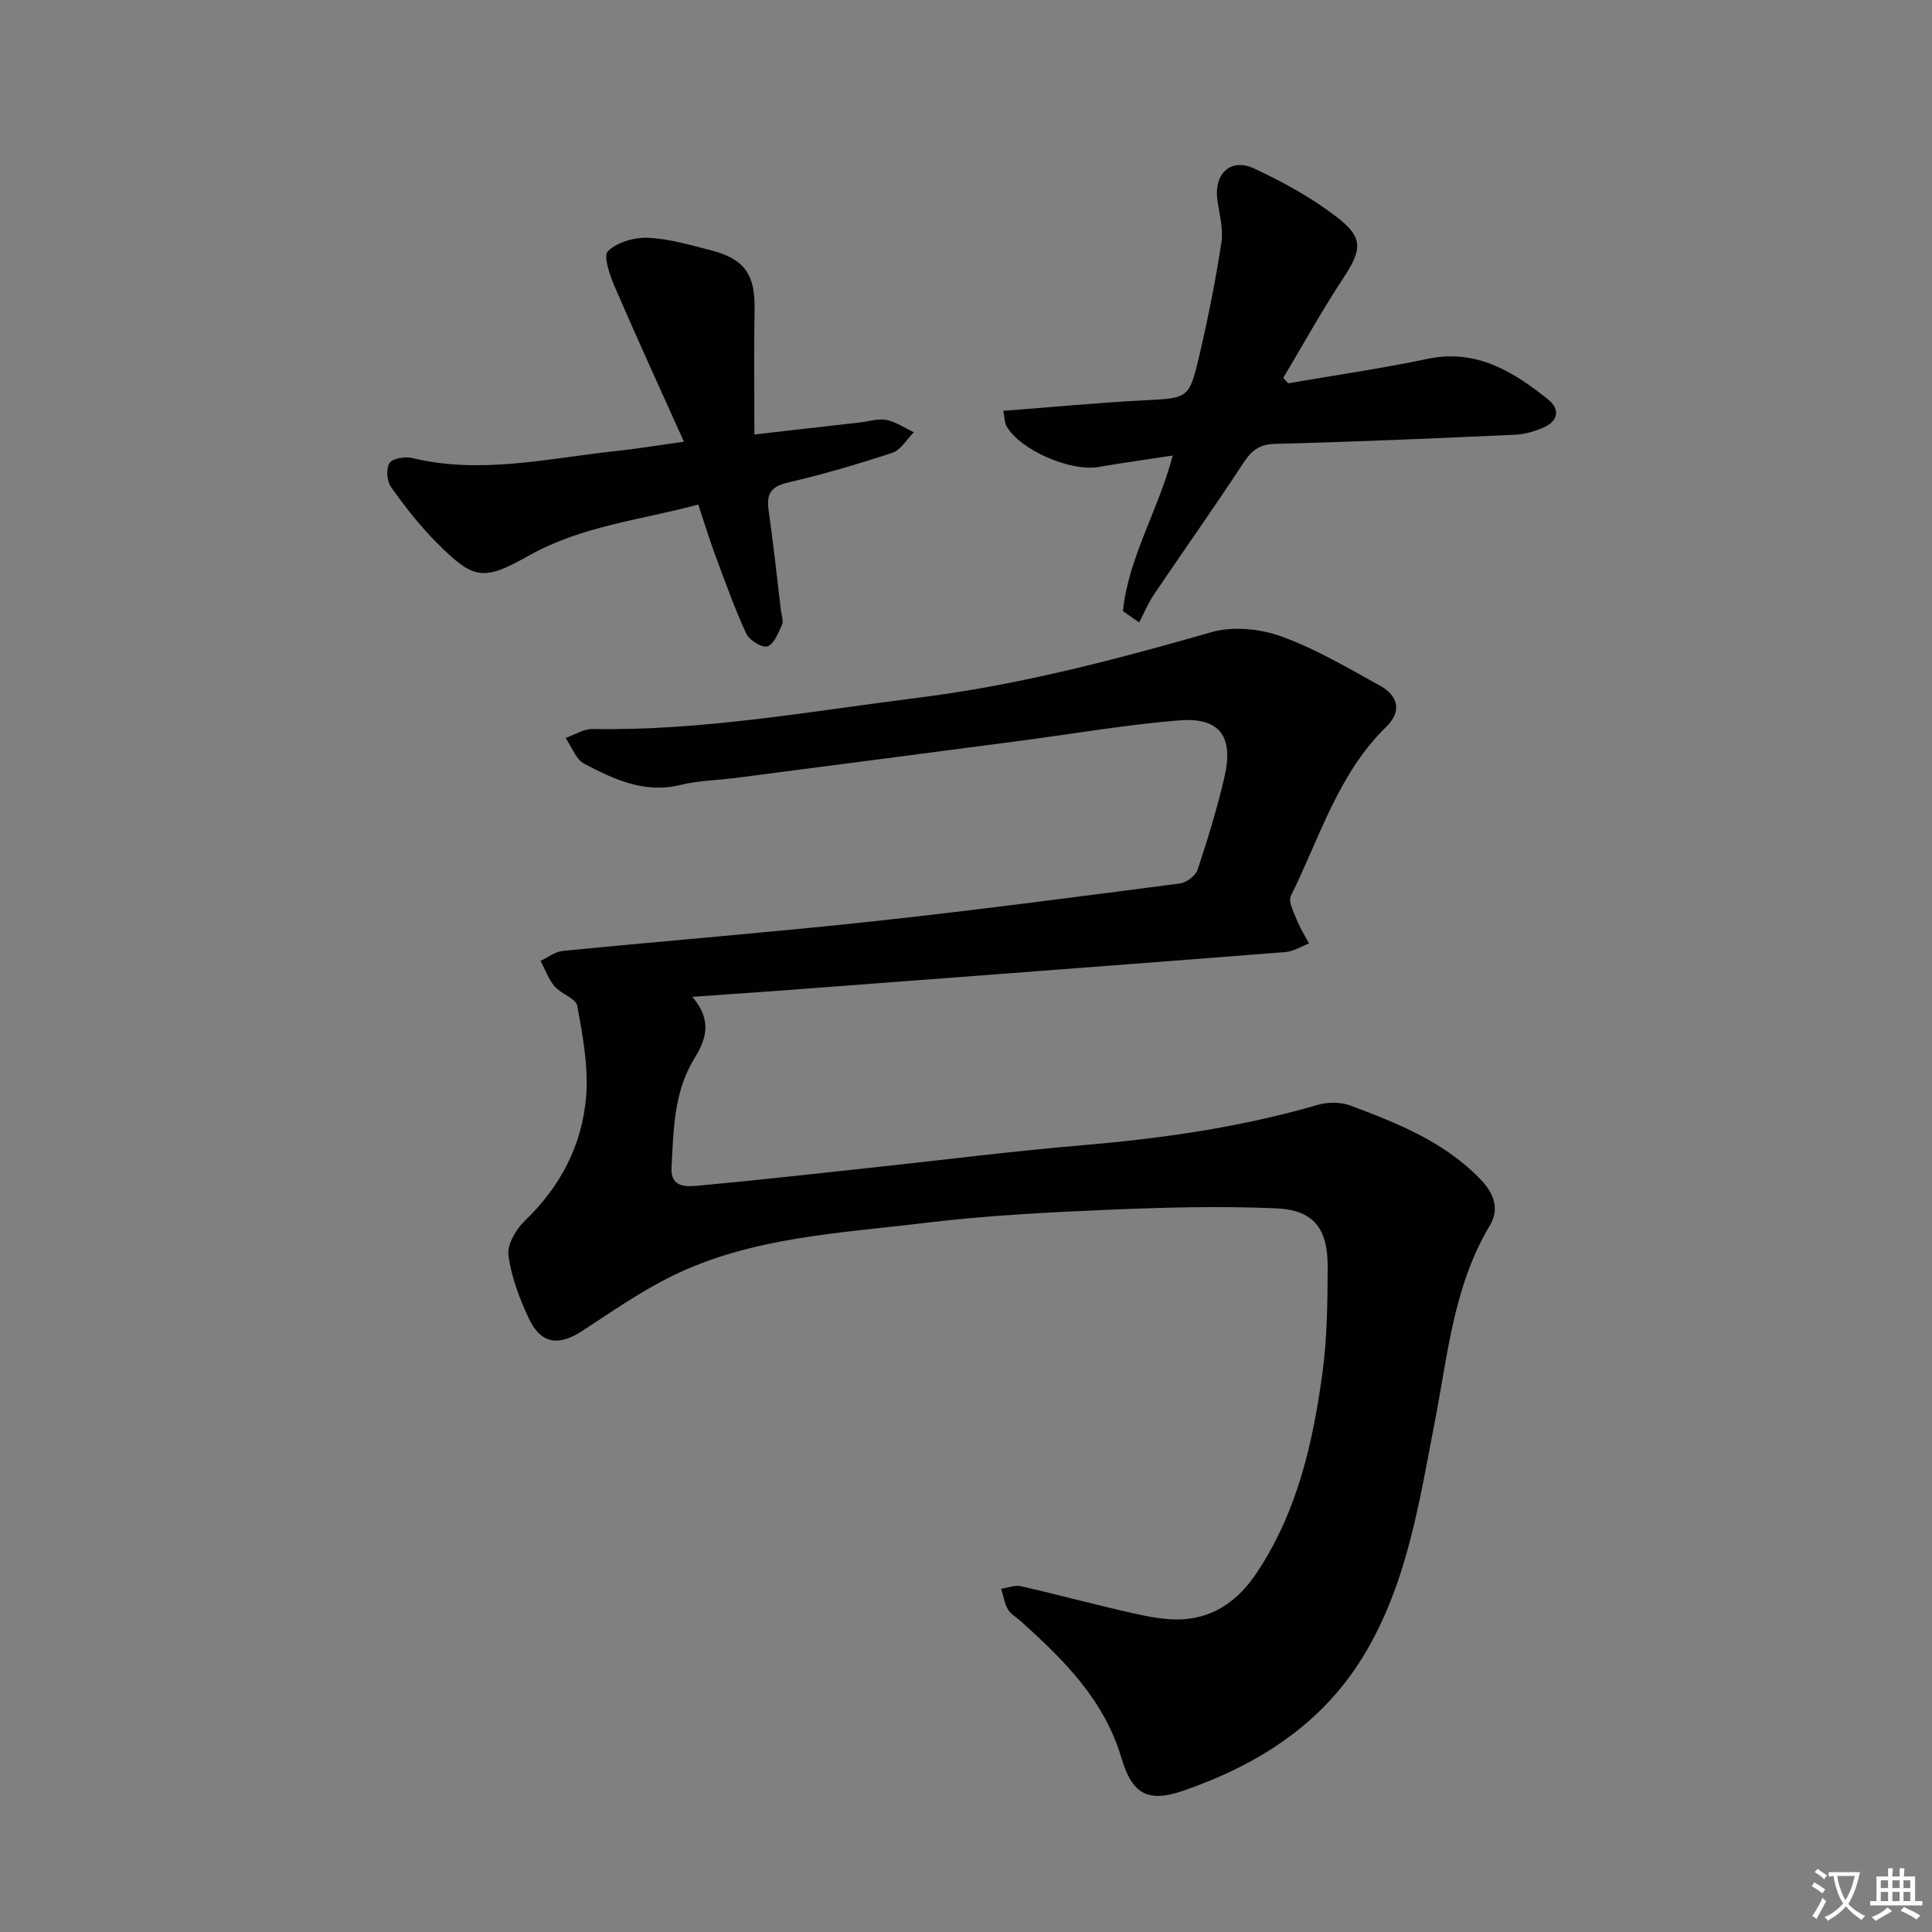 <svg enable-background="new 0 0 400 400" viewBox="0 0 400 400" xmlns="http://www.w3.org/2000/svg"><rect x="0" y="0" width="400" height="400" fill="#808080" stroke="none"/><path d="m377.9 391.2c-.2.3-.4.5-.6.8-.7-.6-1.4-1-2.2-1.5.2-.3.4-.5.5-.8.6.4 1.4.8 2.3 1.5zm-1.8 6.1c-.2-.2-.5-.4-.9-.6.4-.6.8-1.2 1.2-1.9s.7-1.3.9-1.9c.3.3.5.5.8.7-.7 1.3-1.4 2.6-2 3.7zm2.2-9c-.3.3-.5.5-.6.8-.6-.6-1.3-1.1-2-1.5.3-.3.5-.5.6-.7.6.5 1.3.9 2 1.4zm.3.2v-.9h2 4.5c-.3 1.3-.6 2.5-1 3.6s-.9 2.1-1.4 3c.4.5 1 1 1.6 1.4s1.2.8 1.9 1.1c-.3.2-.5.4-.8.8-.4-.3-1-.7-1.6-1.2s-1.2-1.1-1.6-1.6c-.5.6-1.1 1.1-1.7 1.6s-1.4.9-2.1 1.4c-.1-.3-.3-.5-.7-.8.6-.2 1.2-.5 1.9-1s1.4-1.1 2-1.8c-.5-.8-.9-1.6-1.2-2.5s-.6-2-.8-3.2c-.4.1-.7.1-1 .1zm2.5 2.7c.3 1 .7 1.7 1 2.2.3-.5.6-1.1 1-2s.6-1.9.9-3h-3.2-.4c.1.9.3 1.8.7 2.8z" fill="#fbfafc"/><path d="m396.5 388.5v1.5 3.6h1.5v.9c-.4 0-1 0-1.7 0h-7.9c-.5 0-.9 0-1.2 0v-.9h1.3v-3.5c0-.7 0-1.2 0-1.6h2.4c0-.8 0-1.4 0-1.7h1c0 .3-.1.8-.1 1.7h1.5c0-.8 0-1.4 0-1.7h1c0 .3-.1.9-.1 1.7zm-8.2 9.2c-.2-.3-.5-.5-.8-.8.8-.3 1.4-.6 1.9-.9s1-.7 1.4-1.1c.3.3.6.5.9.8-1.6 1-2.8 1.6-3.4 2zm2.6-6.8v-1.6h-1.5v1.6zm0 2.7v-1.9h-1.5v1.9zm2.4-2.7v-1.6h-1.5v1.6zm0 2.7v-1.9h-1.5v1.9zm.2 2 .7-.8c.4.2.9.5 1.6.8s1.3.7 1.8 1c-.3.3-.5.5-.8.8-.4-.3-1.5-1-3.3-1.8zm2-4.7v-1.6h-1.4v1.6zm0 2.7v-1.9h-1.4v1.9z" fill="#fbfafc"/><g fill="#010103"><path d="m143.34 206.39c4.14 4.83 2.9 8.74.45 12.7-4.3 6.96-4.33 14.87-4.76 22.65-.23 4.15 3.06 3.98 5.57 3.74 11.9-1.1 23.78-2.44 35.67-3.71 14.7-1.58 29.37-3.44 44.1-4.69 16.42-1.39 32.62-3.72 48.48-8.34 2.07-.6 4.71-.6 6.7.14 9.81 3.68 19.57 7.53 27.05 15.38 2.71 2.84 3.91 6.03 1.84 9.49-7.48 12.5-8.68 26.69-11.36 40.51-3.25 16.77-5.76 33.84-14.91 48.78-8.67 14.15-21.99 22.46-37.22 27.72-7.29 2.52-10.55.69-12.75-6.74-3.6-12.15-12.03-20.45-21-28.49-.87-.78-2.01-1.4-2.54-2.36-.71-1.28-.94-2.82-1.38-4.24 1.37-.19 2.84-.8 4.1-.52 7.76 1.77 15.44 3.86 23.2 5.59 3.36.75 6.89 1.45 10.29 1.26 6.77-.4 11.7-4.15 15.41-9.75 8.31-12.54 11.55-26.76 13.52-41.3.98-7.22 1.05-14.6 1.08-21.91.03-7.99-2.9-11.79-10.73-12.13-11.6-.5-23.26-.19-34.87.31-12.61.54-25.25 1.18-37.77 2.71-17.74 2.16-35.92 2.91-52.37 11-6.52 3.2-12.56 7.44-18.68 11.42-4.79 3.11-8.45 2.64-10.91-2.52-1.98-4.16-3.67-8.66-4.28-13.17-.3-2.24 1.56-5.42 3.4-7.18 7.43-7.13 11.9-15.78 12.69-25.82.48-6.15-.72-12.51-1.84-18.65-.29-1.57-3.36-2.48-4.7-4.06-1.27-1.5-1.96-3.5-2.9-5.28 1.52-.71 3-1.89 4.58-2.05 21.33-2.1 42.71-3.81 64.01-6.1 21.3-2.3 42.55-5.11 63.8-7.87 1.36-.18 3.24-1.61 3.65-2.87 2.09-6.29 4.03-12.66 5.54-19.12 1.97-8.47-.96-12.46-9.42-11.77-11.22.92-22.36 2.86-33.55 4.32-19.42 2.55-38.85 5.08-58.28 7.6-3.79.49-7.68.53-11.36 1.44-7.45 1.85-13.76-1.16-19.92-4.38-1.75-.91-2.61-3.52-3.87-5.35 1.87-.65 3.75-1.89 5.61-1.85 22.73.41 45.02-3.67 67.44-6.48 20.68-2.59 40.7-7.84 60.68-13.57 4.42-1.27 10.05-.71 14.45.88 7.11 2.57 13.76 6.52 20.43 10.2 3.74 2.07 4.62 5.28 1.28 8.54-9.99 9.74-13.76 22.99-19.73 34.97-.58 1.16.56 3.31 1.18 4.89.69 1.73 1.7 3.32 2.58 4.98-1.63.61-3.22 1.65-4.88 1.78-34.47 2.69-68.94 5.28-103.41 7.89-6.14.44-12.25.86-19.39 1.38z"/><path d="m232.49 126.53c1.14-11.13 7.32-20.84 10.31-32.22-5.38.82-10.36 1.51-15.32 2.37-5.8 1.01-16.21-3.45-19.07-8.41-.44-.77-.4-1.82-.68-3.21 9.89-.76 19.43-1.67 28.99-2.17 9.3-.48 9.49-.26 11.59-9.29 1.8-7.73 3.37-15.54 4.57-23.39.43-2.84-.43-5.91-.84-8.85-.73-5.37 2.76-8.74 7.58-6.49 5.94 2.77 11.81 5.99 17 9.95 5.81 4.43 5.4 6.86 1.28 13.1-4.34 6.59-8.16 13.53-12.21 20.31.34.38.67.75 1.01 1.13 9.62-1.66 19.3-3.06 28.84-5.06 10.12-2.12 17.72 2.61 24.97 8.39 2.49 1.99 2.18 4.48-.96 5.83-1.8.77-3.79 1.39-5.73 1.48-16.61.75-33.22 1.48-49.83 1.9-3.33.08-4.89 1.41-6.59 3.99-6.01 9.17-12.36 18.12-18.49 27.2-1.21 1.79-2.05 3.85-3.05 5.78-1.12-.78-2.25-1.56-3.37-2.34z"/><path d="m141.6 91.45c-5.05-11.23-9.8-21.58-14.3-32.03-1.02-2.37-2.45-6.43-1.44-7.41 1.92-1.87 5.49-2.91 8.3-2.78 4.41.2 8.8 1.5 13.13 2.62 6.92 1.79 9.07 5.07 8.94 12.19-.16 8.43-.04 16.86-.04 25.91 8.22-.93 15.08-1.72 21.94-2.5 1.81-.21 3.71-.84 5.41-.5 1.98.4 3.78 1.66 5.66 2.54-1.47 1.46-2.68 3.67-4.44 4.25-7.08 2.35-14.27 4.45-21.54 6.14-3.54.82-4.59 2.29-4.09 5.76 1 6.9 1.72 13.83 2.55 20.76.12.99.58 2.14.23 2.93-.75 1.68-1.63 4-3.01 4.49-1.07.38-3.76-1.26-4.39-2.62-2.43-5.26-4.38-10.75-6.4-16.19-1.21-3.25-2.22-6.58-3.54-10.54-11.95 3.19-24.18 4.43-35.09 10.57-9.42 5.3-11.36 5.06-19.11-2.73-3.48-3.5-6.56-7.46-9.43-11.5-.86-1.21-1.04-3.84-.27-4.97.67-.98 3.24-1.36 4.73-1 14 3.38 27.75.12 41.56-1.39 4.26-.44 8.51-1.14 14.64-2z"/></g></svg>